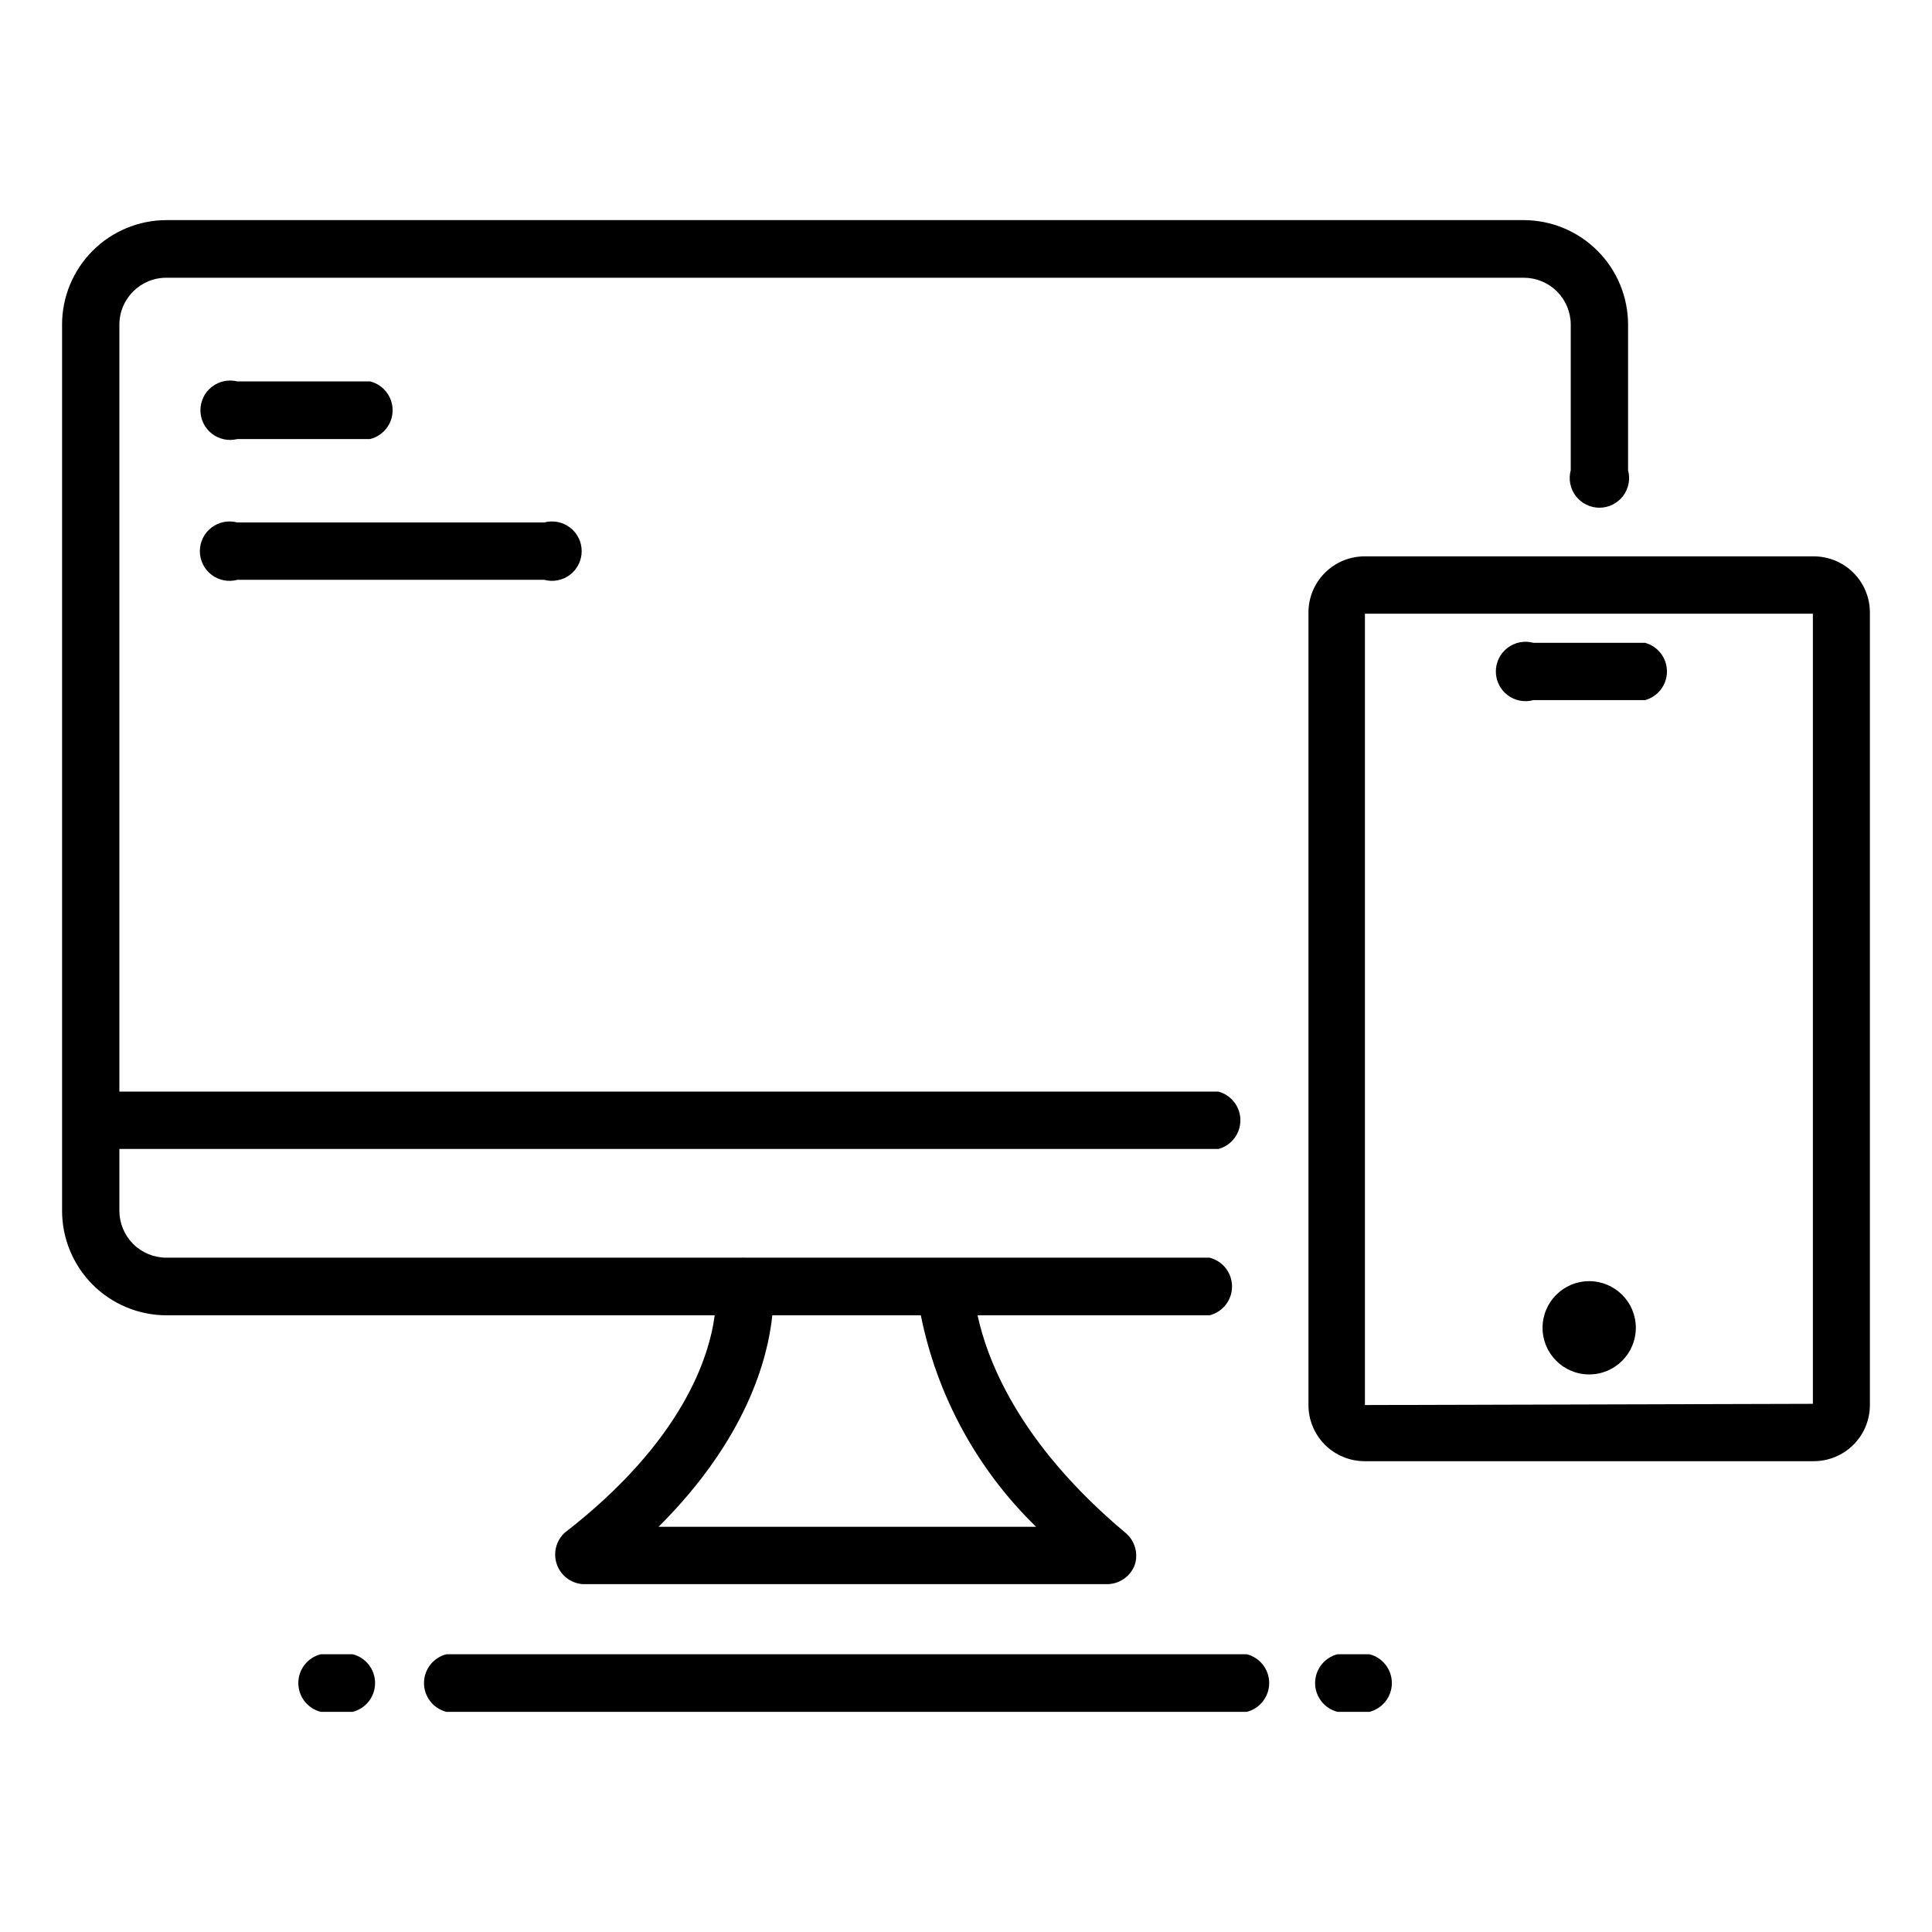 <?xml version="1.0" encoding="UTF-8"?>
<!-- Uploaded to: SVG Repo, www.svgrepo.com, Generator: SVG Repo Mixer Tools -->
<svg fill="#000000" width="800px" height="800px" version="1.1" viewBox="144 144 512 512" xmlns="http://www.w3.org/2000/svg">
 <g>
  <path d="m262.32 582.39c-3.5 0.875-5.957 4.023-5.957 7.633 0 3.613 2.457 6.762 5.957 7.637h212.07c3.5-0.875 5.957-4.023 5.957-7.637 0-3.609-2.457-6.758-5.957-7.633z"/>
  <path d="m229.02 582.39c-3.504 0.875-5.961 4.023-5.961 7.633 0 3.613 2.457 6.762 5.961 7.637h8.422c3.504-0.875 5.957-4.023 5.957-7.637 0-3.609-2.453-6.758-5.957-7.633z"/>
  <path d="m506.9 597.66c3.5-0.875 5.957-4.023 5.957-7.637 0-3.609-2.457-6.758-5.957-7.633h-8.426c-3.5 0.875-5.957 4.023-5.957 7.633 0 3.613 2.457 6.762 5.957 7.637z"/>
  <path d="m160.45 230.04v234.82c0 7.336 2.91 14.371 8.086 19.566 5.18 5.195 12.211 8.121 19.543 8.145h145.32c-1.418 10.863-8.344 33.297-39.754 57.625v-0.004c-2.289 2.125-3.109 5.402-2.086 8.352 1.023 2.953 3.695 5.019 6.809 5.269h139.25c3.16-0.105 5.949-2.09 7.086-5.039 1.008-3.012 0.109-6.332-2.281-8.422-28.891-24.168-36.918-46.523-39.359-57.781h61.48c3.5-0.879 5.957-4.027 5.957-7.637s-2.457-6.758-5.957-7.637h-122.88c-0.445-0.035-0.895-0.035-1.34 0h-152.25c-3.297 0-6.461-1.309-8.793-3.641-2.332-2.332-3.644-5.496-3.644-8.797v-16.375h291.27c3.43-0.93 5.809-4.043 5.809-7.594 0-3.555-2.379-6.664-5.809-7.598h-291.27v-203.25c0-6.871 5.57-12.438 12.438-12.438h359.75c3.297 0 6.461 1.309 8.793 3.641 2.332 2.332 3.644 5.496 3.644 8.797v38.574-0.004c-0.645 2.367-0.148 4.898 1.344 6.848 1.488 1.945 3.801 3.09 6.254 3.09 2.449 0 4.762-1.145 6.254-3.09 1.488-1.949 1.984-4.481 1.34-6.848v-38.574 0.004c0-7.336-2.906-14.371-8.086-19.566-5.18-5.195-12.207-8.125-19.543-8.145h-359.75c-7.332 0.02-14.363 2.949-19.543 8.145-5.176 5.195-8.086 12.23-8.086 19.566zm188.22 262.53h39.359c4.293 21.336 14.941 40.875 30.547 56.047h-100.05c23.379-23.301 28.969-44.633 30.148-56.047z"/>
  <path d="m577.51 495.88c0 6.828-5.531 12.359-12.359 12.359-6.824 0-12.359-5.531-12.359-12.359 0-6.824 5.535-12.359 12.359-12.359 6.828 0 12.359 5.535 12.359 12.359"/>
  <path d="m579.95 314.35h-29.598c-2.367-0.645-4.898-0.148-6.848 1.344-1.949 1.488-3.09 3.801-3.09 6.254 0 2.449 1.141 4.762 3.09 6.254 1.949 1.488 4.481 1.984 6.848 1.34h29.598c3.43-0.93 5.809-4.043 5.809-7.594 0-3.555-2.379-6.668-5.809-7.598z"/>
  <path d="m639.54 306.32c0-3.945-1.566-7.731-4.356-10.52-2.793-2.789-6.574-4.359-10.52-4.359h-119.03c-3.945 0-7.731 1.57-10.52 4.359-2.789 2.789-4.359 6.574-4.359 10.52v210.03c0 3.945 1.57 7.731 4.359 10.52 2.789 2.789 6.574 4.359 10.52 4.359h119.03c3.945 0 7.727-1.57 10.52-4.359 2.789-2.789 4.356-6.574 4.356-10.52zm-133.82 210.03v-209.71h118.71v209.39z"/>
  <path d="m206.9 260.35h35.188c3.504-0.875 5.957-4.023 5.957-7.633 0-3.613-2.453-6.762-5.957-7.637h-35.188c-2.352-0.59-4.844-0.062-6.758 1.43-1.91 1.492-3.027 3.781-3.027 6.207 0 2.422 1.117 4.711 3.027 6.203 1.914 1.492 4.406 2.019 6.758 1.43z"/>
  <path d="m206.9 297.66h81.316c2.367 0.641 4.898 0.145 6.848-1.344 1.945-1.488 3.09-3.801 3.09-6.254s-1.145-4.766-3.09-6.254c-1.949-1.488-4.481-1.988-6.848-1.344h-81.316c-2.367-0.645-4.898-0.145-6.848 1.344-1.945 1.488-3.09 3.801-3.09 6.254s1.145 4.766 3.09 6.254c1.949 1.488 4.481 1.984 6.848 1.344z"/>
 </g>
</svg>